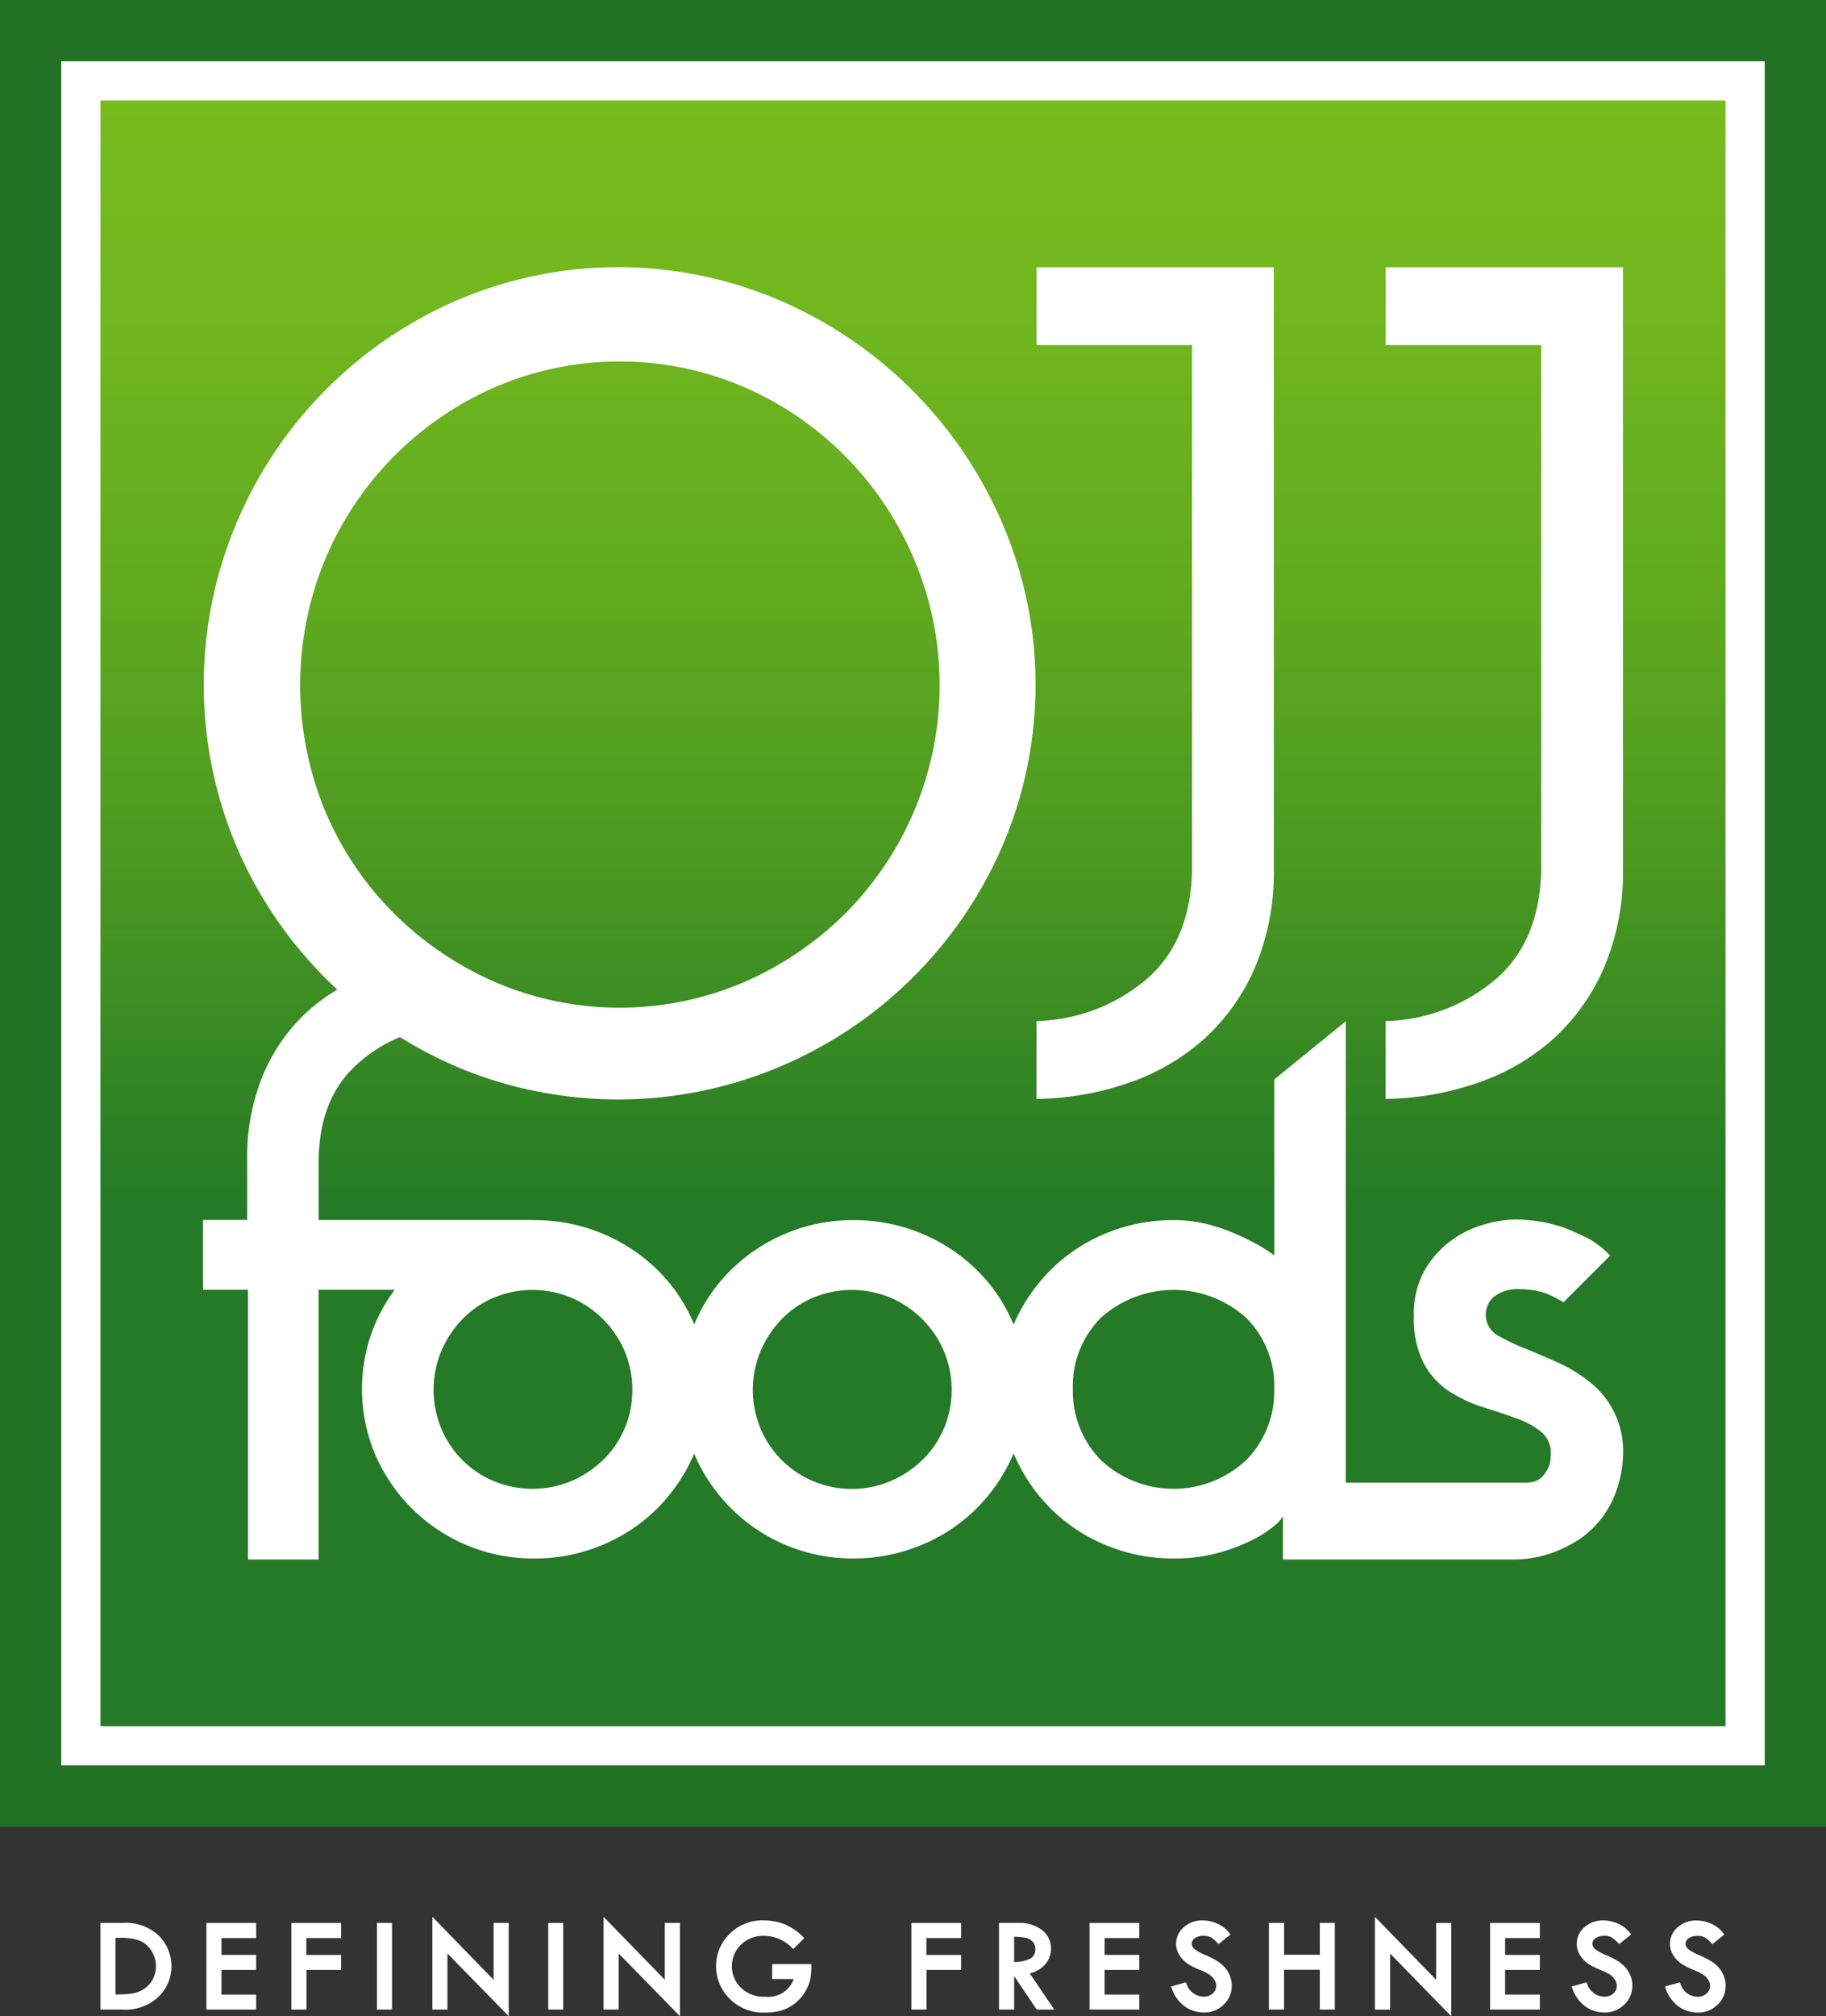 <svg xmlns="http://www.w3.org/2000/svg" xmlns:xlink="http://www.w3.org/1999/xlink" width="135.846" height="149.936" viewBox="0 0 135.846 149.936">
  <rect x="0" y="0" width="135.846" height="149.936" fill="#333333" stroke="none"/>
  <defs>
    <linearGradient id="linear-gradient" x1="0.5" y1="-0.322" x2="0.5" y2="0.678" gradientUnits="objectBoundingBox">
      <stop offset="0" stop-color="#7fc21d"/>
      <stop offset="0.249" stop-color="#7bbf1d"/>
      <stop offset="0.449" stop-color="#71b71e"/>
      <stop offset="0.632" stop-color="#60aa1f"/>
      <stop offset="0.805" stop-color="#499722"/>
      <stop offset="0.969" stop-color="#2a7f25"/>
      <stop offset="1" stop-color="#247a26"/>
    </linearGradient>
  </defs>
  <g id="Group_135" data-name="Group 135" transform="translate(-82 -89.387)">
    <path id="Path_437" data-name="Path 437" d="M82,89.387V225.234H217.846V89.387Z" fill="#fff"/>
    <path id="Path_438" data-name="Path 438" d="M82,89.387V225.234H217.846V89.387ZM213.288,220.676H86.558V93.946h126.73Z" fill="#217023"/>
    <g id="Group_133" data-name="Group 133">
      <path id="Path_439" data-name="Path 439" d="M91.107,232.385H89.472v6.444h1.643a3.572,3.572,0,0,0,2.705-.976,3.162,3.162,0,0,0,.937-2.246,3.222,3.222,0,0,0-.905-2.238A3.575,3.575,0,0,0,91.107,232.385Zm-.512,1.107h.283a4.547,4.547,0,0,1,1.455.187,1.9,1.9,0,0,1,.894.725,2.07,2.07,0,0,1,.373,1.2,2.047,2.047,0,0,1-.234.972,1.925,1.925,0,0,1-.63.7,2.221,2.221,0,0,1-.846.35,8.294,8.294,0,0,1-1.295.08Z" fill="#fff"/>
      <path id="Path_440" data-name="Path 440" d="M97.356,238.829h3.7v-1.116h-2.58V235.88h2.58v-1.117h-2.58v-1.252h2.58v-1.125h-3.7Z" fill="#fff"/>
      <path id="Path_441" data-name="Path 441" d="M103.676,238.829H104.8V235.88h2.575v-1.117h-2.584v-1.252h2.584v-1.125h-3.7Z" fill="#fff"/>
      <rect id="Rectangle_86" data-name="Rectangle 86" width="1.117" height="6.443" transform="translate(110.047 232.385)" fill="#fff"/>
      <path id="Path_442" data-name="Path 442" d="M118.721,236.615l-4.555-4.686v6.9h1.123v-4.167l4.558,4.659v-6.936h-1.126Z" fill="#fff"/>
      <rect id="Rectangle_87" data-name="Rectangle 87" width="1.117" height="6.443" transform="translate(122.785 232.385)" fill="#fff"/>
      <path id="Path_443" data-name="Path 443" d="M131.459,236.615l-4.556-4.686v6.9h1.127v-4.167l4.555,4.661v-6.938h-1.126Z" fill="#fff"/>
      <path id="Path_444" data-name="Path 444" d="M139.443,236.558h1.606a2,2,0,0,1-2.119,1.314,2.42,2.42,0,0,1-1.825-.685,2.233,2.233,0,0,1,.019-3.185,2.366,2.366,0,0,1,1.706-.656,2.9,2.9,0,0,1,2.081.883l.1.1.829-.813-.105-.1a4.231,4.231,0,0,0-1.442-.961,4.44,4.44,0,0,0-1.549-.259,3.388,3.388,0,0,0-2.455,1,3.283,3.283,0,0,0-1.015,2.416,3.39,3.39,0,0,0,.989,2.39,3.5,3.5,0,0,0,2.648,1.049,4.281,4.281,0,0,0,1.251-.163,3,3,0,0,0,1-.539,3.153,3.153,0,0,0,.74-.854,3.024,3.024,0,0,0,.365-.87,4.769,4.769,0,0,0,.091-1.039v-.143h-2.91Z" fill="#fff"/>
      <path id="Path_445" data-name="Path 445" d="M149.8,238.829h1.127V235.88H153.5v-1.117H150.92v-1.252H153.5v-1.125h-3.7Z" fill="#fff"/>
      <path id="Path_446" data-name="Path 446" d="M159.748,235.478a1.778,1.778,0,0,0,.44-1.184,1.692,1.692,0,0,0-.675-1.382,2.7,2.7,0,0,0-1.715-.527h-1.479v6.444h1.129v-2.49l1.679,2.49h1.308l-1.825-2.688A2.257,2.257,0,0,0,159.748,235.478Zm-.722-1.138a.757.757,0,0,1-.369.691,2.362,2.362,0,0,1-1.209.247v-1.863a4.3,4.3,0,0,1,.889.084.943.943,0,0,1,.5.294A.793.793,0,0,1,159.026,234.34Z" fill="#fff"/>
      <path id="Path_447" data-name="Path 447" d="M163.056,238.829h3.7v-1.116h-2.581V235.88h2.581v-1.117h-2.581v-1.252h2.581v-1.125h-3.7Z" fill="#fff"/>
      <path id="Path_448" data-name="Path 448" d="M173.188,235.772a2.579,2.579,0,0,0-.575-.515,6.489,6.489,0,0,0-.946-.487,3.312,3.312,0,0,1-.805-.445.511.511,0,0,1-.2-.389.485.485,0,0,1,.225-.414,1.094,1.094,0,0,1,.651-.176,1.072,1.072,0,0,1,.558.116,2.507,2.507,0,0,1,.463.4l.091.1.895-.718-.086-.11a2.281,2.281,0,0,0-.923-.708,2.78,2.78,0,0,0-1.073-.228,2.04,2.04,0,0,0-1.387.5,1.614,1.614,0,0,0-.476,1.806,1.991,1.991,0,0,0,.324.524,2.14,2.14,0,0,0,.515.447,5.156,5.156,0,0,0,.818.4,4.155,4.155,0,0,1,.726.363,1.313,1.313,0,0,1,.362.376.839.839,0,0,1,.135.429.754.754,0,0,1-.257.588.957.957,0,0,1-.672.238,1.356,1.356,0,0,1-1.275-.955l-.048-.114-1.109.313.051.146a2.83,2.83,0,0,0,.966,1.334,2.434,2.434,0,0,0,1.447.452,2.039,2.039,0,0,0,1.453-.583,1.909,1.909,0,0,0,.6-1.413,1.969,1.969,0,0,0-.114-.668A2.078,2.078,0,0,0,173.188,235.772Z" fill="#fff"/>
      <path id="Path_449" data-name="Path 449" d="M180.191,234.753h-2.66v-2.368H176.4v6.443h1.128v-2.958h2.66v2.958h1.116v-6.443h-1.116Z" fill="#fff"/>
      <path id="Path_450" data-name="Path 450" d="M188.845,236.615l-4.557-4.684v6.9h1.129v-4.167l4.551,4.661v-6.938h-1.123Z" fill="#fff"/>
      <path id="Path_451" data-name="Path 451" d="M192.858,238.829h3.7v-1.116h-2.585V235.88h2.585v-1.117h-2.585v-1.252h2.585v-1.125h-3.7Z" fill="#fff"/>
      <path id="Path_452" data-name="Path 452" d="M202.99,235.772a2.526,2.526,0,0,0-.577-.515,6.576,6.576,0,0,0-.945-.487,3.111,3.111,0,0,1-.8-.445.5.5,0,0,1-.2-.389.492.492,0,0,1,.225-.414,1.107,1.107,0,0,1,.653-.176,1.075,1.075,0,0,1,.558.116,2.607,2.607,0,0,1,.463.4l.089.1.892-.718-.083-.11a2.276,2.276,0,0,0-.919-.708,2.786,2.786,0,0,0-1.076-.228,2.036,2.036,0,0,0-1.386.5,1.6,1.6,0,0,0-.58,1.237,1.524,1.524,0,0,0,.1.567,1.889,1.889,0,0,0,.322.526,2.1,2.1,0,0,0,.515.447,5.181,5.181,0,0,0,.817.4,4.454,4.454,0,0,1,.731.362,1.319,1.319,0,0,1,.356.376.8.8,0,0,1,.138.43.743.743,0,0,1-.257.586.946.946,0,0,1-.67.24,1.351,1.351,0,0,1-1.275-.955l-.052-.114-1.108.313.054.146a2.816,2.816,0,0,0,.962,1.334,2.437,2.437,0,0,0,1.448.452,2.033,2.033,0,0,0,1.452-.583,1.911,1.911,0,0,0,.6-1.411,1.987,1.987,0,0,0-.111-.672A2.2,2.2,0,0,0,202.99,235.772Z" fill="#fff"/>
      <path id="Path_453" data-name="Path 453" d="M210.261,236.377a1.975,1.975,0,0,0-.34-.6,2.467,2.467,0,0,0-.574-.515,6.332,6.332,0,0,0-.947-.487,3.344,3.344,0,0,1-.8-.445.518.518,0,0,1-.2-.389.492.492,0,0,1,.227-.414,1.112,1.112,0,0,1,.653-.176,1.062,1.062,0,0,1,.556.116,2.446,2.446,0,0,1,.465.4l.091.1.89-.718-.082-.11a2.282,2.282,0,0,0-.92-.708,2.8,2.8,0,0,0-1.075-.228,2.038,2.038,0,0,0-1.387.5,1.594,1.594,0,0,0-.578,1.237,1.524,1.524,0,0,0,.105.567,1.929,1.929,0,0,0,.32.526,2.132,2.132,0,0,0,.516.447,5.263,5.263,0,0,0,.819.4,4.231,4.231,0,0,1,.726.363,1.3,1.3,0,0,1,.361.376.814.814,0,0,1,.137.429.742.742,0,0,1-.259.586.951.951,0,0,1-.668.24,1.349,1.349,0,0,1-1.278-.955l-.049-.114-1.11.313.054.146a2.836,2.836,0,0,0,.961,1.334,2.45,2.45,0,0,0,1.45.452,2.029,2.029,0,0,0,1.453-.583,1.912,1.912,0,0,0,.6-1.411A1.948,1.948,0,0,0,210.261,236.377Z" fill="#fff"/>
    </g>
    <path id="Path_454" data-name="Path 454" d="M89.472,96.859v120.9h120.9V96.859Z" fill="url(#linear-gradient)"/>
    <g id="Group_134" data-name="Group 134">
      <path id="Path_455" data-name="Path 455" d="M159.114,165.317a13.183,13.183,0,0,0,8.315-3.222q3.258-2.934,3.257-8.354V115.05H159.114v-5.788h17.654v44.7a18.228,18.228,0,0,1-1.355,7.256,15.454,15.454,0,0,1-3.7,5.313,16.375,16.375,0,0,1-5.605,3.334,21.814,21.814,0,0,1-7,1.245Z" fill="#fff"/>
      <path id="Path_456" data-name="Path 456" d="M202.743,153.959a18.158,18.158,0,0,1-1.358,7.256,15.427,15.427,0,0,1-3.7,5.313,16.325,16.325,0,0,1-5.605,3.334,21.809,21.809,0,0,1-7,1.245v-5.79A13.164,13.164,0,0,0,193.4,162.1q3.26-2.934,3.262-8.354V115.05H185.086v-5.788h17.657Z" fill="#fff"/>
      <path id="Path_457" data-name="Path 457" d="M194.54,205.36a8.68,8.68,0,0,0,4.108-1.015,7.105,7.105,0,0,0,2.5-2.049,7.608,7.608,0,0,0,1.249-2.5,8.522,8.522,0,0,0,.35-2.177,6.528,6.528,0,0,0-2.5-5.476,11.138,11.138,0,0,0-2.368-1.442c-.857-.382-1.654-.724-2.4-1.024a14.731,14.731,0,0,1-1.955-.928,1.766,1.766,0,0,1-.958-1.249,1.8,1.8,0,0,1,.513-1.632,2.9,2.9,0,0,1,2.045-.609,6.091,6.091,0,0,1,1.921.32,9.606,9.606,0,0,1,1.272.652l3.468-3.469a6.505,6.505,0,0,0-1.632-1.28s-1.25-.62-1.893-.833a10.687,10.687,0,0,0-1.886-.45,12.412,12.412,0,0,0-1.569-.127,8.907,8.907,0,0,0-2.432.384,7.6,7.6,0,0,0-2.5,1.251,7.142,7.142,0,0,0-1.921,2.208,6.64,6.64,0,0,0-.769,3.329,7.226,7.226,0,0,0,.769,3.587,5.721,5.721,0,0,0,1.954,2.081,10.879,10.879,0,0,0,2.527,1.153c.9.279,1.717.554,2.464.831a5.972,5.972,0,0,1,1.825,1.026,2.043,2.043,0,0,1,.642,1.76,2.14,2.14,0,0,1-.483,1.346,1.431,1.431,0,0,1-.72.528,2.829,2.829,0,0,1-.7.09H182.117V165.338l-5.313,4.32v13.087a11.9,11.9,0,0,0-1.922-1.151,14.65,14.65,0,0,0-2.531-1.024,10.158,10.158,0,0,0-3.04-.449,12.943,12.943,0,0,0-5.055.992,12.625,12.625,0,0,0-4.1,2.722,13.022,13.022,0,0,0-2.722,4,.443.443,0,0,1-.024.06c-.013-.03-.024-.061-.039-.091a12.427,12.427,0,0,0-2.722-4,13.058,13.058,0,0,0-9.157-3.682,12.721,12.721,0,0,0-5.025.992,12.987,12.987,0,0,0-4.066,2.69,12.406,12.406,0,0,0-2.724,4c-.009.024-.017.05-.029.08a.782.782,0,0,0-.032-.08,12.448,12.448,0,0,0-2.722-4,13.053,13.053,0,0,0-9.156-3.682c-.049,0-.1,0-.152,0v-.013H105.705v-4.265q0-4.737,2.848-7.3a10.722,10.722,0,0,1,3.206-2.033A32.156,32.156,0,0,0,116,168.726a30.908,30.908,0,0,0,23.983,0A31.286,31.286,0,0,0,156.575,152.3a30.391,30.391,0,0,0,0-23.984,31.6,31.6,0,0,0-16.592-16.6,30.445,30.445,0,0,0-23.983,0,31.266,31.266,0,0,0-16.419,16.6,30.9,30.9,0,0,0,0,23.984,31.067,31.067,0,0,0,6.61,9.808c.3.3.6.585.91.871a13.12,13.12,0,0,0-2.292,1.69,13.382,13.382,0,0,0-3.233,4.642,15.9,15.9,0,0,0-1.187,6.34v4.456H97.1V185.3h3.35V205.36h5.252V185.3h5.662a12.786,12.786,0,0,0-1.443,2.505,12.521,12.521,0,0,0,0,9.764,12.891,12.891,0,0,0,2.723,4,12.794,12.794,0,0,0,9.091,3.716,12.958,12.958,0,0,0,5.061-1,12.567,12.567,0,0,0,4.095-2.72,12.906,12.906,0,0,0,2.722-4c.012-.026.021-.053.032-.078a.729.729,0,0,1,.029.078,12.86,12.86,0,0,0,2.724,4,12.794,12.794,0,0,0,9.091,3.716,12.965,12.965,0,0,0,5.061-1,12.561,12.561,0,0,0,4.1-2.72,12.872,12.872,0,0,0,2.722-4c.015-.03.026-.062.039-.093a.592.592,0,0,1,.024.061,12.873,12.873,0,0,0,2.722,4.034,12.557,12.557,0,0,0,4.1,2.72,12.91,12.91,0,0,0,5.055,1,12.329,12.329,0,0,0,3.33-.417,13.577,13.577,0,0,0,2.531-.962,7.956,7.956,0,0,0,1.632-1.056,2.527,2.527,0,0,0,.639-.7v3.211h17.1ZM106.191,149.7a24.5,24.5,0,0,1,0-18.722,24.152,24.152,0,0,1,12.659-12.811,23.462,23.462,0,0,1,18.5,0,24.182,24.182,0,0,1,12.658,12.811,24.037,24.037,0,0,1-5.1,26.315,24.579,24.579,0,0,1-7.558,5.133,23.5,23.5,0,0,1-18.5,0,24.609,24.609,0,0,1-7.562-5.133A23.857,23.857,0,0,1,106.191,149.7Zm22.271,45.923a7.13,7.13,0,0,1-1.6,2.338,7.72,7.72,0,0,1-2.367,1.568,7.534,7.534,0,0,1-5.764,0,7.292,7.292,0,0,1-3.9-3.906,7.529,7.529,0,0,1,0-5.762,7.761,7.761,0,0,1,1.569-2.37,7.107,7.107,0,0,1,2.335-1.6,7.486,7.486,0,0,1,5.764,0,7.543,7.543,0,0,1,3.97,3.971,7.493,7.493,0,0,1,0,5.762Zm23.755,0a7.158,7.158,0,0,1-1.6,2.338,7.736,7.736,0,0,1-2.368,1.568,7.416,7.416,0,0,1-8.1-1.568,7.394,7.394,0,0,1-1.565-2.338,7.481,7.481,0,0,1,0-5.762,7.75,7.75,0,0,1,1.565-2.37,7.09,7.09,0,0,1,2.341-1.6,7.484,7.484,0,0,1,5.763,0,7.533,7.533,0,0,1,3.97,3.971,7.5,7.5,0,0,1,0,5.762Zm22.5,2.338a7.906,7.906,0,0,1-10.82,0,7.3,7.3,0,0,1-2.081-5.283,7.164,7.164,0,0,1,2.081-5.285,8.076,8.076,0,0,1,10.82,0,7.165,7.165,0,0,1,2.083,5.285A7.3,7.3,0,0,1,174.721,197.956Z" fill="#fff"/>
    </g>
  </g>
</svg>
